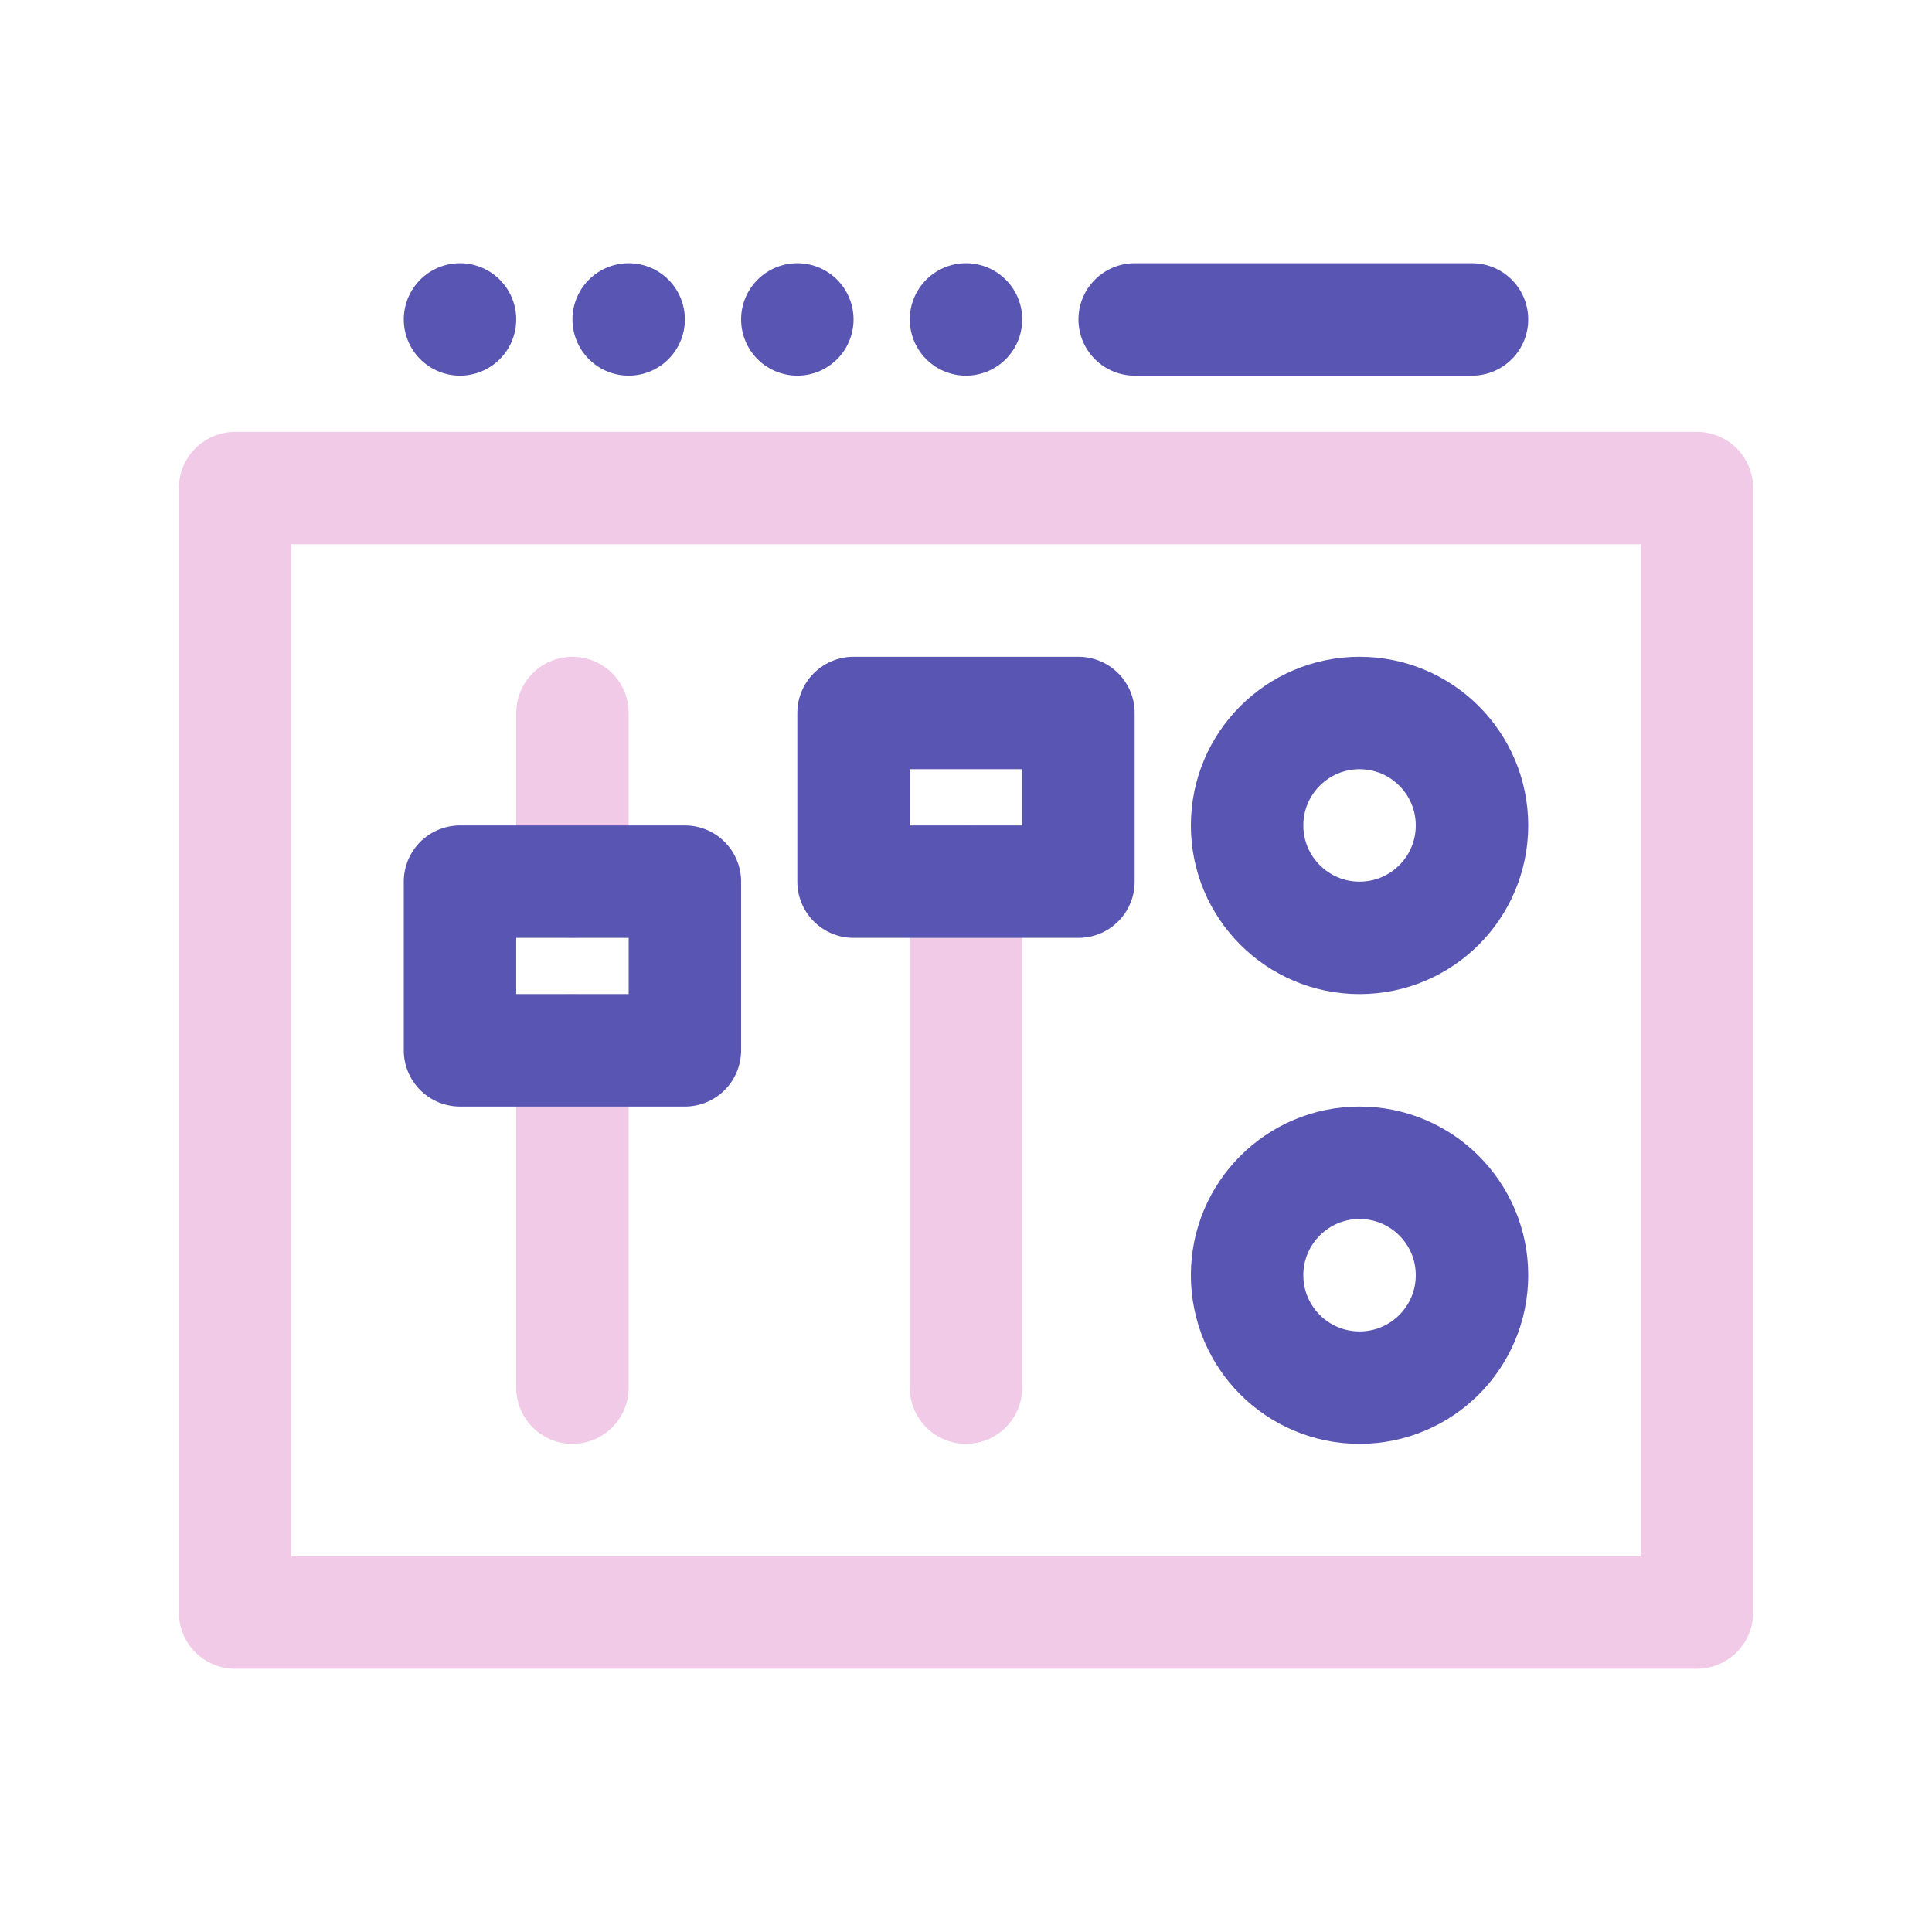 <?xml version="1.0" encoding="UTF-8" standalone="no"?>
<!-- Uploaded to: SVG Repo, www.svgrepo.com, Generator: SVG Repo Mixer Tools -->

<svg
   width="800"
   height="800"
   viewBox="0 0 1024 1024"
   class="icon"
   version="1.1"
   id="svg5"
   xml:space="preserve"
   xmlns="http://www.w3.org/2000/svg"
   xmlns:svg="http://www.w3.org/2000/svg"><defs
     id="defs5" /><g
     id="g12-3"
     transform="matrix(29.799,0,0,29.799,35.211,-9.488)"><rect
       x="3"
       y="9"
       class="st1"
       width="26"
       height="20"
       id="rect1"
       style="fill:none;stroke:#f1cae8;stroke-width:2;stroke-linecap:round;stroke-linejoin:round;stroke-miterlimit:10;stroke-opacity:1" /><rect
       x="3"
       y="3"
       class="st1"
       width="26"
       height="6"
       id="rect2"
       style="display:none;fill:none;stroke:#000000;stroke-width:2;stroke-linecap:round;stroke-linejoin:round;stroke-miterlimit:10" /><circle
       class="st1"
       cx="23"
       cy="15"
       r="2"
       id="circle4"
       style="fill:none;fill-opacity:1;stroke:#5955b3;stroke-width:2;stroke-linecap:round;stroke-linejoin:round;stroke-miterlimit:10;stroke-opacity:1" /><circle
       class="st1"
       cx="23"
       cy="23"
       r="2"
       id="circle5"
       style="fill:none;fill-opacity:1;stroke:#5955b3;stroke-width:2;stroke-linecap:round;stroke-linejoin:round;stroke-miterlimit:10;stroke-opacity:1" /><line
       class="st1"
       x1="16"
       y1="25"
       x2="16"
       y2="16"
       id="line5"
       style="fill:none;stroke:#f1cae8;stroke-width:2;stroke-linecap:round;stroke-linejoin:round;stroke-miterlimit:10;stroke-opacity:1" /><line
       class="st1"
       x1="9"
       y1="25"
       x2="9"
       y2="19"
       id="line6"
       style="fill:none;stroke:#f1cae8;stroke-width:2;stroke-linecap:round;stroke-linejoin:round;stroke-miterlimit:10;stroke-opacity:1" /><line
       class="st1"
       x1="9"
       y1="16"
       x2="9"
       y2="13"
       id="line7"
       style="fill:none;stroke:#f1cae8;stroke-width:2;stroke-linecap:round;stroke-linejoin:round;stroke-miterlimit:10;stroke-opacity:1" /><line
       class="st1"
       x1="7"
       y1="6"
       x2="7"
       y2="6"
       id="line8"
       style="fill:none;stroke:#5955b3;stroke-width:2;stroke-linecap:round;stroke-linejoin:round;stroke-miterlimit:10;stroke-opacity:1" /><line
       class="st1"
       x1="10"
       y1="6"
       x2="10"
       y2="6"
       id="line9"
       style="fill:none;stroke:#5955b3;stroke-width:2;stroke-linecap:round;stroke-linejoin:round;stroke-miterlimit:10;stroke-opacity:1" /><line
       class="st1"
       x1="13"
       y1="6"
       x2="13"
       y2="6"
       id="line10"
       style="fill:none;stroke:#5955b3;stroke-width:2;stroke-linecap:round;stroke-linejoin:round;stroke-miterlimit:10;stroke-opacity:1" /><line
       class="st1"
       x1="16"
       y1="6"
       x2="16"
       y2="6"
       id="line11"
       style="fill:none;stroke:#5955b3;stroke-width:2;stroke-linecap:round;stroke-linejoin:round;stroke-miterlimit:10;stroke-opacity:1" /><line
       class="st1"
       x1="25"
       y1="6"
       x2="19"
       y2="6"
       id="line12"
       style="fill:none;fill-opacity:1;stroke:#5955b3;stroke-width:2;stroke-linecap:round;stroke-linejoin:round;stroke-miterlimit:10;stroke-opacity:1" /><rect
       x="7"
       y="16"
       class="st1"
       width="4"
       height="3"
       id="rect3"
       style="fill:none;fill-opacity:1;stroke:#5955b3;stroke-width:2;stroke-linecap:round;stroke-linejoin:round;stroke-miterlimit:10;stroke-opacity:1" /><rect
       x="14"
       y="13"
       class="st1"
       width="4"
       height="3"
       id="rect4"
       style="fill:none;fill-opacity:1;stroke:#5955b3;stroke-width:2;stroke-linecap:round;stroke-linejoin:round;stroke-miterlimit:10;stroke-opacity:1" /></g></svg>
